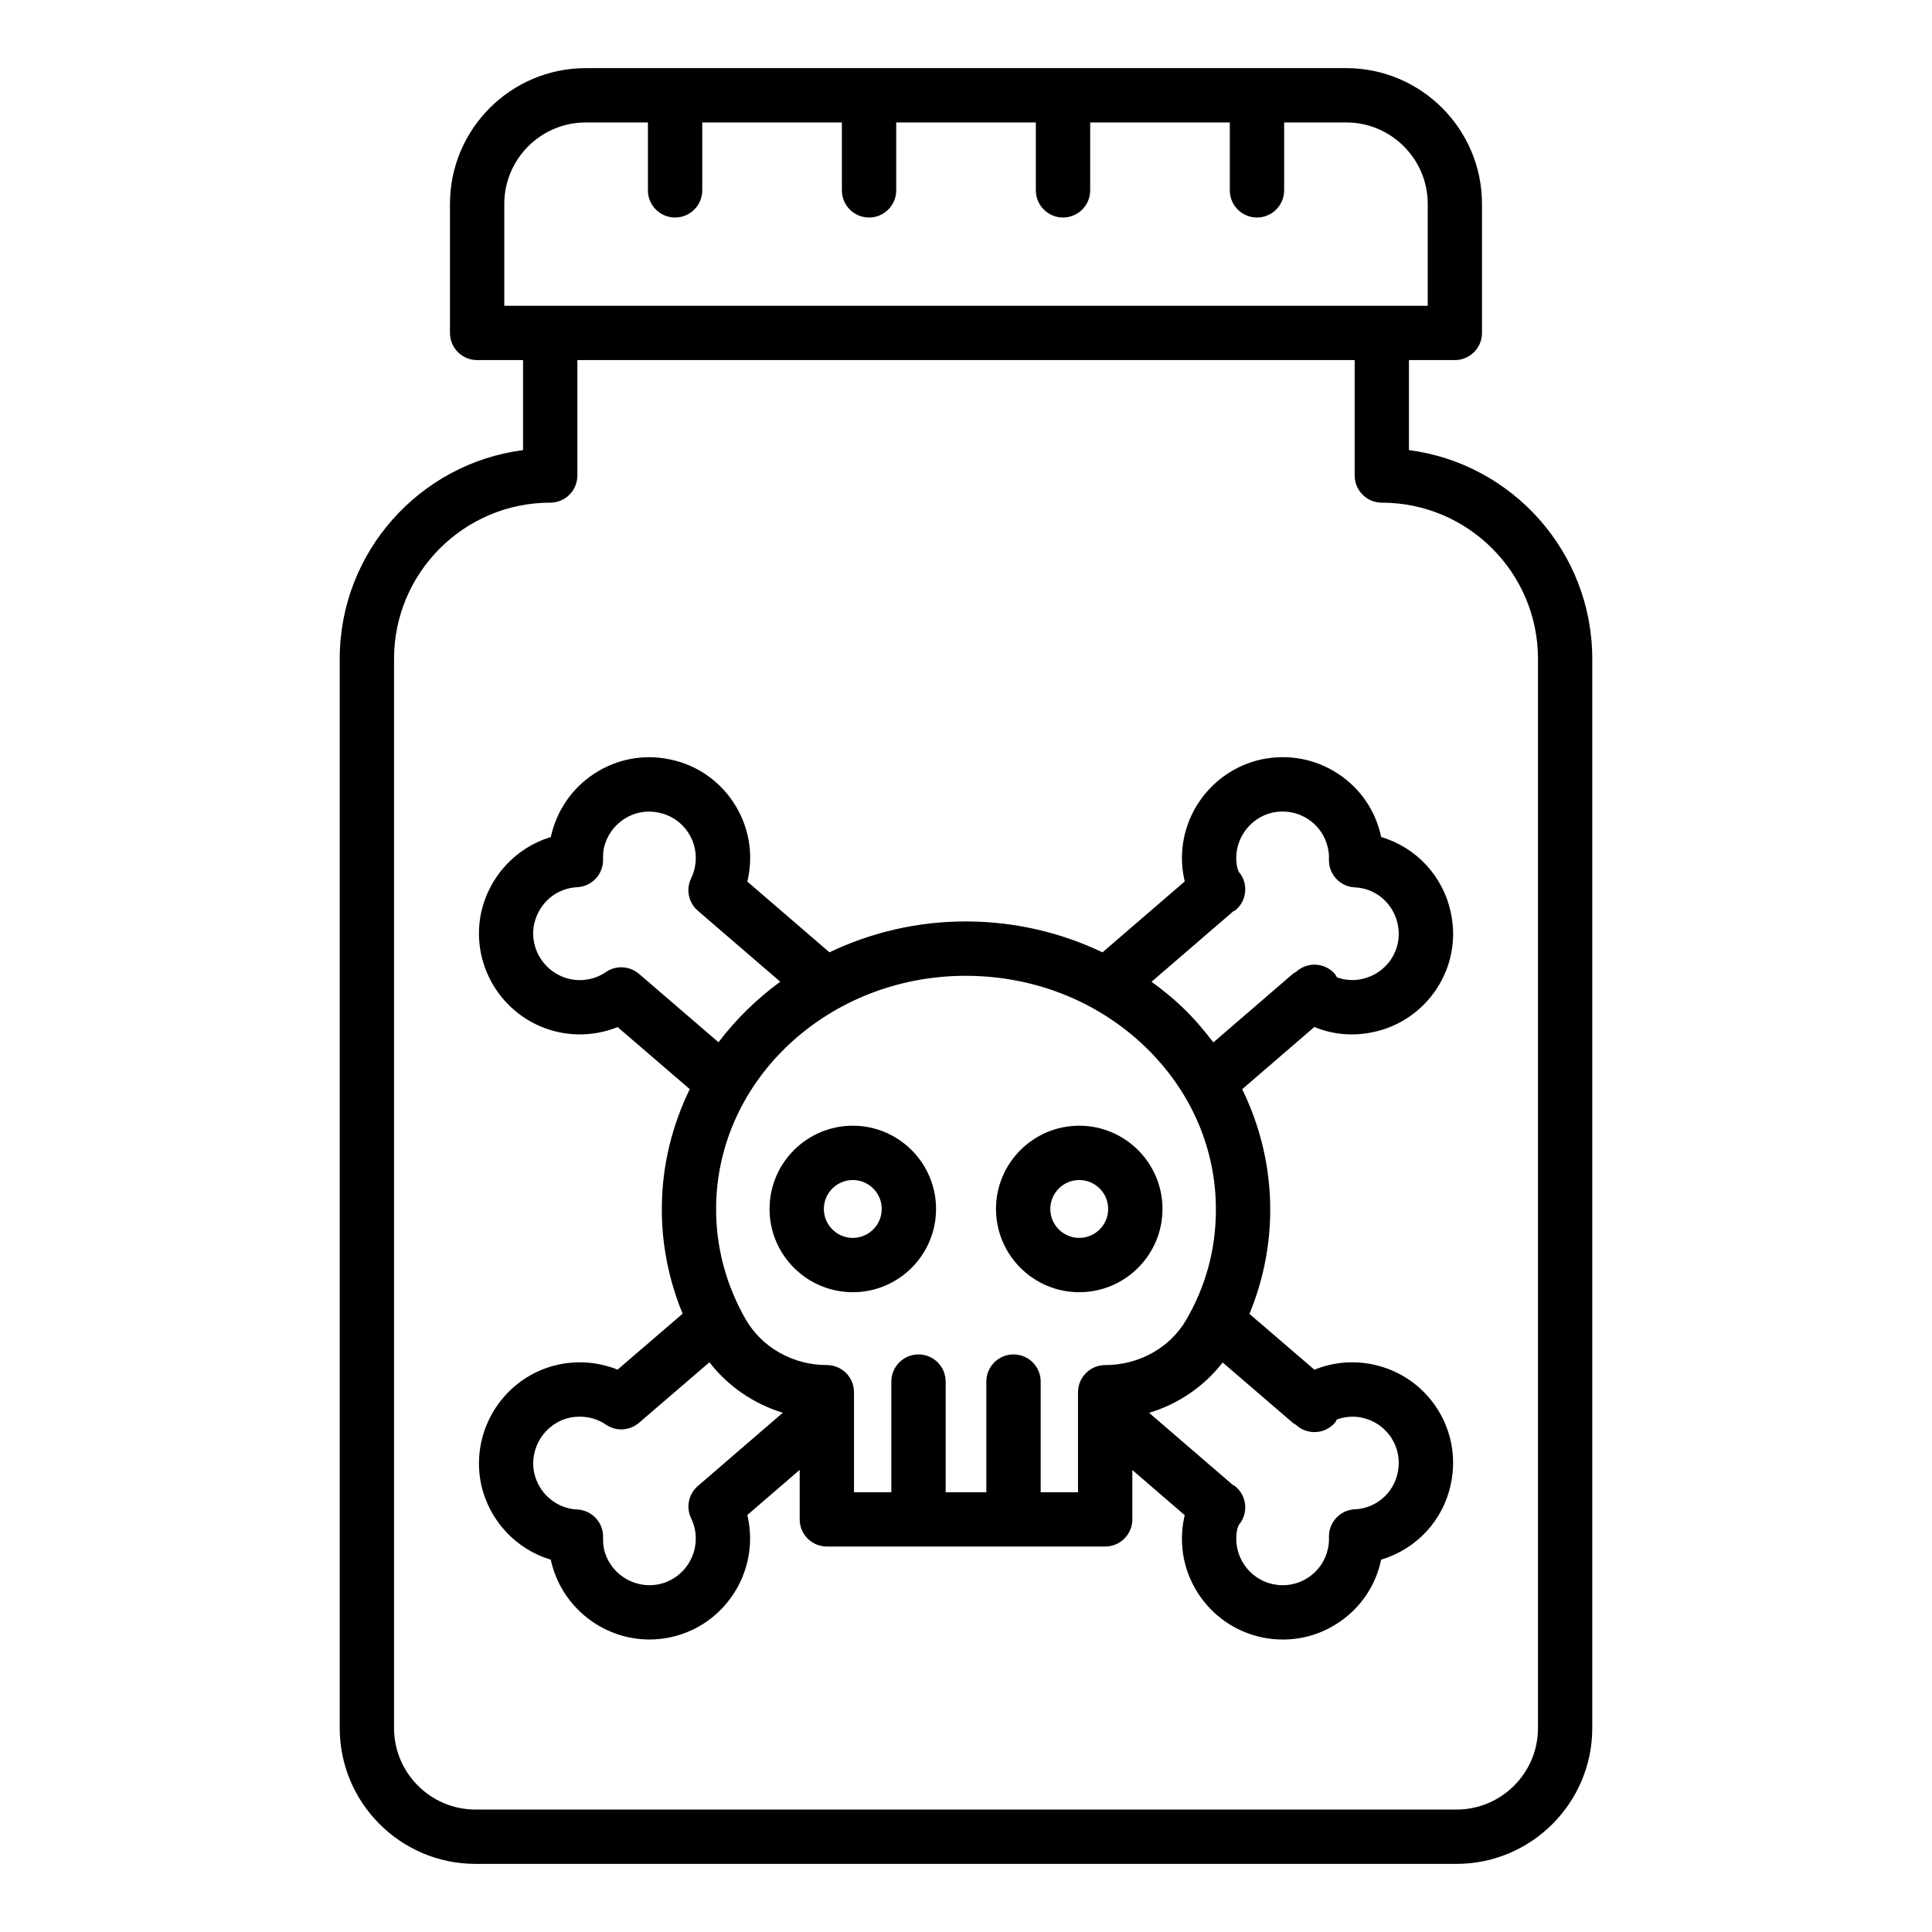 <?xml version="1.0" encoding="UTF-8"?>
<!-- Uploaded to: ICON Repo, www.svgrepo.com, Generator: ICON Repo Mixer Tools -->
<svg fill="#000000" width="800px" height="800px" version="1.1" viewBox="144 144 512 512" xmlns="http://www.w3.org/2000/svg">
 <g>
  <path d="m430.01 486.45c12.168 0 22.062-9.895 22.062-22.062s-9.895-22.062-22.062-22.062c-12.168 0-22.062 9.895-22.062 22.062s9.895 22.062 22.062 22.062zm0-29.73c4.231 0 7.668 3.441 7.668 7.668 0 4.227-3.438 7.668-7.668 7.668-4.231 0-7.668-3.441-7.668-7.668 0-4.227 3.438-7.668 7.668-7.668z"/>
  <path d="m370 486.45c12.168 0 22.062-9.895 22.062-22.062s-9.895-22.062-22.062-22.062c-12.168 0-22.062 9.895-22.062 22.062s9.898 22.062 22.062 22.062zm0-29.73c4.231 0 7.668 3.441 7.668 7.668 0 4.227-3.438 7.668-7.668 7.668-4.231 0-7.668-3.441-7.668-7.668 0-4.227 3.438-7.668 7.668-7.668z"/>
  <path d="m292.16 417.55c5.223 1.109 10.641 0.602 15.512-1.367l19.125 16.453c-4.621 9.488-7.301 19.992-7.402 31.098-0.117 9.703 1.777 19.367 5.508 28.41l-17.238 14.824c-4.836-1.945-10.242-2.457-15.484-1.379-14.375 3.016-23.664 17.191-20.699 31.68 2.109 9.742 9.328 17.332 18.477 20.066 2.719 12.531 13.84 21.152 26.152 21.152 1.801 0 3.625-0.184 5.461-0.57 14.379-3.023 23.652-17.211 20.648-31.656-0.055-0.258-0.113-0.508-0.176-0.762l13.883-11.965v13.113c0 3.977 3.219 7.199 7.199 7.199h73.758c3.977 0 7.199-3.223 7.199-7.199v-13.07l13.887 11.965c-0.062 0.262-0.121 0.523-0.176 0.789-3.023 14.391 6.25 28.562 20.664 31.59 1.84 0.383 3.691 0.574 5.531 0.574 5.152 0 10.199-1.496 14.598-4.394 5.953-3.91 10.016-9.91 11.43-16.789 9.242-2.715 16.477-10.324 18.473-20.07 1.488-6.981 0.168-14.113-3.719-20.086-3.914-6-9.945-10.109-17.023-11.582-5.25-1.066-10.578-0.562-15.414 1.418l-17.215-14.801c3.543-8.586 5.441-17.793 5.5-27.086 0.098-11.398-2.523-22.395-7.426-32.453l19.121-16.492c4.852 2.012 10.172 2.504 15.469 1.387 7.051-1.469 13.086-5.586 16.996-11.59 3.887-5.965 5.199-13.078 3.727-19.973-2.016-9.809-9.242-17.445-18.484-20.164-1.449-6.945-5.516-12.906-11.457-16.793-5.953-3.894-13.047-5.25-20.145-3.805-14.375 3.082-23.629 17.25-20.629 31.559 0.055 0.27 0.121 0.543 0.184 0.805l-21.809 18.793c-10.906-5.203-22.977-8.078-35.523-8.184-0.246-0.004-0.484-0.004-0.73-0.004-12.977 0-25.223 2.988-36.102 8.184l-21.758-18.742c0.062-0.262 0.121-0.523 0.176-0.789 1.461-7.008 0.113-14.156-3.816-20.133-3.906-5.953-9.895-10.023-16.805-11.445-6.992-1.488-14.133-0.156-20.109 3.75-5.898 3.852-9.973 9.754-11.539 16.805-9.16 2.769-16.375 10.383-18.484 20.164-2.965 14.395 6.328 28.551 20.688 31.566zm36.785 120.25c-2.469 2.121-3.199 5.633-1.793 8.562 0.438 0.91 0.781 1.91 0.977 2.867 1.383 6.66-2.883 13.215-9.516 14.609-6.656 1.371-13.18-2.914-14.578-9.465-0.168-0.895-0.238-1.875-0.211-2.91 0.133-3.941-2.93-7.254-6.867-7.43-5.516-0.246-10.211-4.281-11.395-9.73-1.363-6.672 2.926-13.23 9.523-14.617 3.324-0.676 6.781-0.004 9.473 1.848 2.699 1.859 6.305 1.66 8.777-0.469l18.672-16.051c4.91 6.356 11.727 11.02 19.445 13.379zm157.73-16.68c0.215 0.184 0.477 0.273 0.707 0.426l0.262 0.227c1.363 1.172 3.035 1.746 4.703 1.746 2.016 0 4.027-0.848 5.445-2.496 0.219-0.25 0.293-0.562 0.469-0.832 2.094-0.758 4.348-0.973 6.582-0.512 3.269 0.68 6.059 2.578 7.863 5.344 1.785 2.738 2.391 6.012 1.695 9.273-1.125 5.457-5.785 9.438-11.336 9.684-3.941 0.172-7.008 3.484-6.875 7.43 0.027 1.02-0.043 1.953-0.246 2.891-0.66 3.215-2.531 5.977-5.266 7.777-2.742 1.805-6.051 2.434-9.27 1.758-6.641-1.395-10.914-7.922-9.523-14.57 0.078-0.379 0.262-0.73 0.375-1.098 0.004-0.008 0.016-0.008 0.02-0.016 2.586-3.023 2.227-7.566-0.793-10.148l-0.219-0.188c-0.188-0.16-0.414-0.203-0.613-0.34l-22.125-19.062c7.734-2.344 14.574-6.992 19.488-13.34zm-15.902-135.56c0.25-0.168 0.539-0.254 0.77-0.453 2.984-2.602 3.301-7.121 0.715-10.117-0.121-0.387-0.293-0.711-0.379-1.129-1.383-6.602 2.902-13.129 9.488-14.543 3.254-0.652 6.559-0.035 9.305 1.766 2.742 1.797 4.609 4.551 5.277 7.816 0.195 0.91 0.266 1.809 0.238 2.832-0.133 3.941 2.93 7.254 6.875 7.43 5.547 0.246 10.211 4.25 11.352 9.793 0.684 3.18 0.078 6.43-1.699 9.16-1.805 2.769-4.598 4.672-7.898 5.359-2.227 0.473-4.469 0.266-6.543-0.488-0.176-0.27-0.25-0.578-0.465-0.828-2.578-3.023-7.133-3.363-10.148-0.777l-0.211 0.18c-0.254 0.168-0.543 0.27-0.777 0.473l-21.125 18.215c-2.492-3.285-5.195-6.449-8.258-9.379-2.551-2.441-5.293-4.625-8.117-6.695zm-70.867 17.039c0.203 0 0.406 0 0.605 0.004 17.762 0.148 34.391 6.777 46.832 18.672 12.32 11.781 19.027 27.312 18.879 43.738v0.02c-0.062 10.215-2.719 19.91-7.898 28.801-4.293 7.356-12.488 11.926-21.438 11.926-3.977 0-7.199 3.223-7.199 7.199v26.504h-9.895v-29.328c0-3.977-3.219-7.199-7.199-7.199-3.977 0-7.199 3.223-7.199 7.199v29.328h-10.781v-29.328c0-3.977-3.219-7.199-7.199-7.199-3.977 0-7.199 3.223-7.199 7.199v29.328h-9.895v-21.094-0.023-5.391c0-3.977-3.219-7.199-7.199-7.199-8.977 0-17.219-4.656-21.523-12.152-5.234-9.133-7.941-19.398-7.816-29.719 0.309-33.91 29.906-61.285 66.125-61.285zm-114.36-13.637c1.207-5.609 5.805-9.566 11.441-9.852 3.922-0.191 6.965-3.5 6.832-7.426-0.027-1.023 0.043-1.988 0.184-2.781 0.695-3.242 2.602-6.027 5.356-7.832 2.754-1.797 6.023-2.418 9.277-1.707 3.191 0.656 5.938 2.527 7.738 5.262 1.805 2.75 2.434 6.051 1.758 9.266-0.203 0.984-0.547 1.988-0.992 2.906-1.398 2.93-0.668 6.438 1.801 8.562l21.832 18.805c-6.242 4.57-11.758 9.965-16.355 16.047l-21.078-18.133c-2.488-2.129-6.094-2.32-8.785-0.469-2.707 1.875-6.129 2.562-9.426 1.863-6.641-1.398-10.93-7.934-9.582-14.512z"/>
  <path d="m234.03 318.6v283.36c0 19.84 16.145 35.988 35.988 35.988h259.96c19.84 0 35.988-16.145 35.988-35.988v-283.36c0-28.316-21.211-51.777-48.582-55.316v-23.855h12.16c3.977 0 7.199-3.223 7.199-7.199v-34.188c0-19.84-16.145-35.988-35.988-35.988h-201.52c-19.84 0-35.988 16.145-35.988 35.988v34.188c0 3.977 3.219 7.199 7.199 7.199h12.168v23.855c-27.371 3.539-48.586 26.996-48.586 55.316zm43.613-93.566v-26.988c0-11.906 9.684-21.594 21.594-21.594h16.469v17.992c0 3.977 3.219 7.199 7.199 7.199 3.977 0 7.199-3.223 7.199-7.199v-17.992h37.004v17.992c0 3.977 3.219 7.199 7.199 7.199 3.977 0 7.199-3.223 7.199-7.199v-17.992h37.004v17.992c0 3.977 3.219 7.199 7.199 7.199 3.977 0 7.199-3.223 7.199-7.199v-17.992h37.004v17.992c0 3.977 3.219 7.199 7.199 7.199 3.977 0 7.199-3.223 7.199-7.199v-17.992h16.461c11.906 0 21.594 9.684 21.594 21.594v26.988zm12.168 52.18c3.977 0 7.199-3.223 7.199-7.199v-30.59h205.99v30.59c0 3.977 3.219 7.199 7.199 7.199 22.82 0 41.383 18.566 41.383 41.383v283.36c0 11.906-9.684 21.594-21.594 21.594h-259.97c-11.906 0-21.594-9.684-21.594-21.594v-283.36c0-22.82 18.562-41.387 41.387-41.387z"/>
 </g>
</svg>